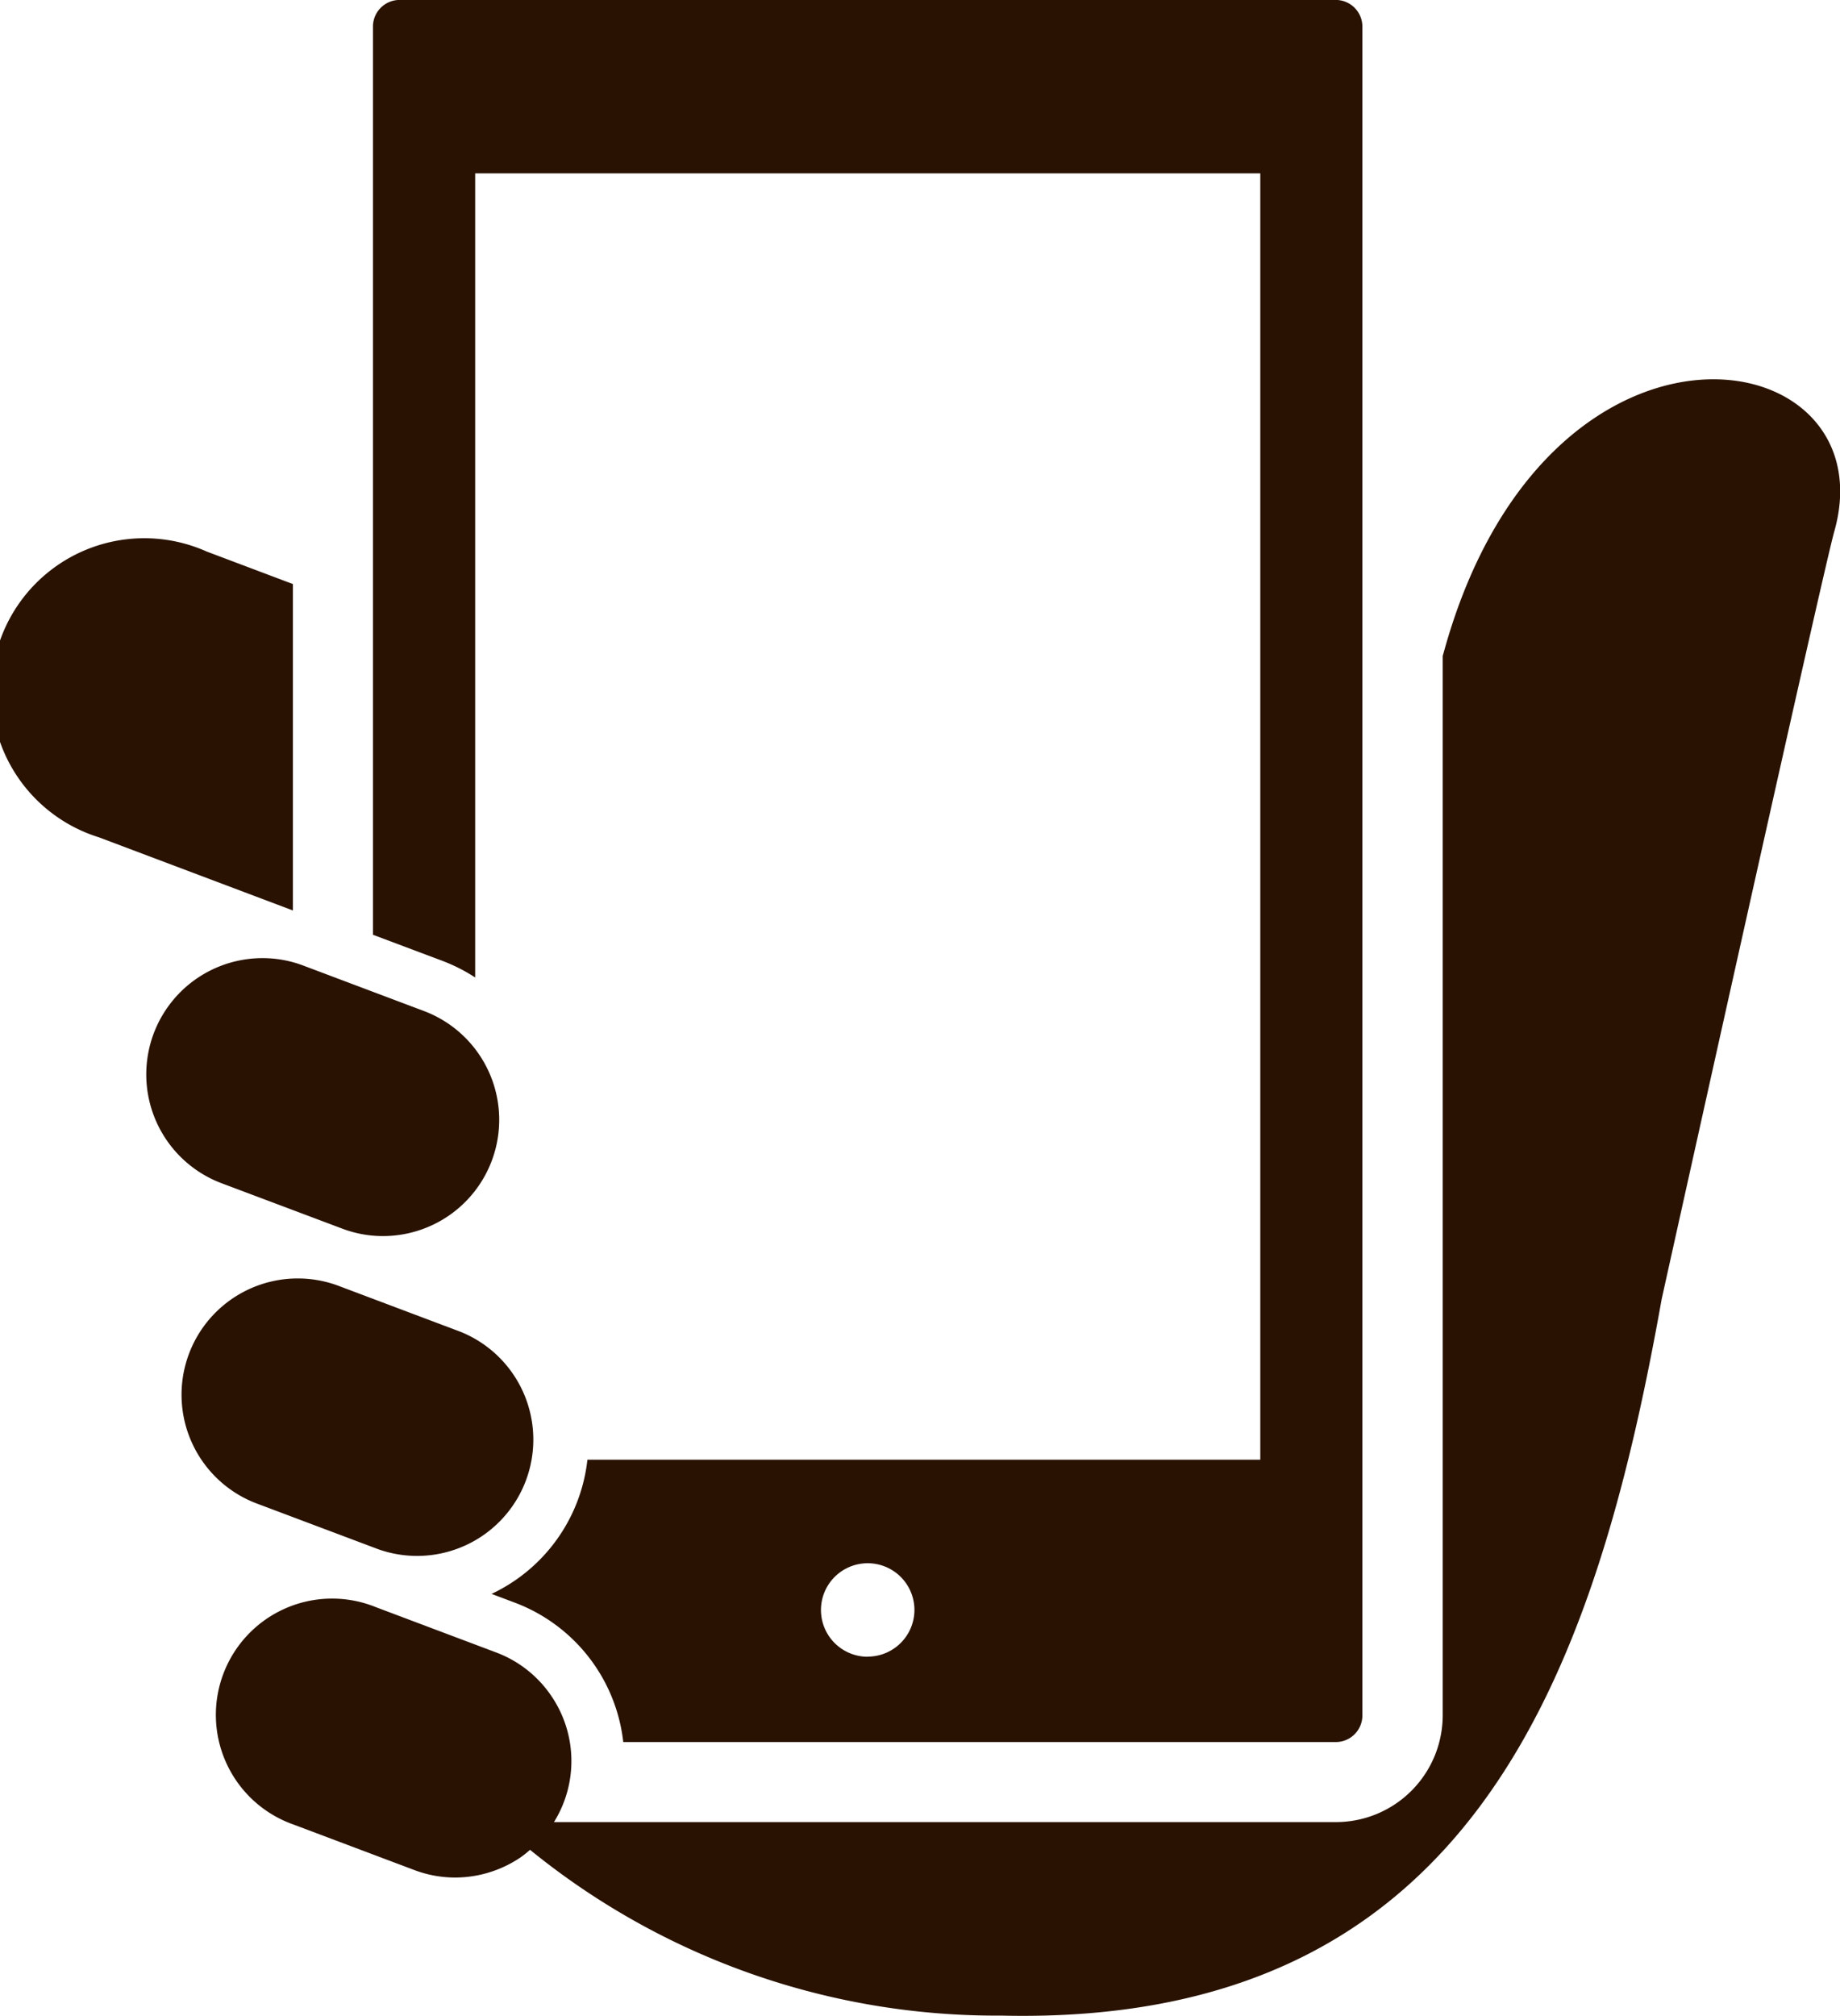 <svg xmlns="http://www.w3.org/2000/svg" width="30.08" height="32.943" viewBox="0 0 30.08 32.943"><g transform="translate(-22.247 -0.001)"><path d="M27.035,138.264l-1.411-.532a2.5,2.5,0,1,0-1.759,4.671l3.17,1.195Z" transform="translate(0 -128.719)" fill="#291201"/><path d="M97.808,100.717c-.014.051-.028.1-.042.149v17.31a1.746,1.746,0,0,1-1.745,1.745H83.237a1.887,1.887,0,0,0-.045-2.064,1.886,1.886,0,0,0-.9-.708l-1.968-.741h0a1.9,1.9,0,1,0-1.339,3.555l1.968.741a1.889,1.889,0,0,0,.669.123,1.914,1.914,0,0,0,1.07-.33,1.791,1.791,0,0,0,.154-.123,12.074,12.074,0,0,0,7.7,2.709c7.655.181,9.691-5.49,10.8-11.709,0,0,2.641-11.912,2.821-12.541C105.061,95.687,99.511,94.738,97.808,100.717Z" transform="translate(-51.934 -90.145)" fill="#291201"/><path d="M118.677,15.974V2.834h12.835V23.854h-11a2.758,2.758,0,0,1-1.192,1.979,2.791,2.791,0,0,1-.375.214l.377.142a2.763,2.763,0,0,1,1.776,2.279h11.647a.435.435,0,0,0,.436-.436V.437A.436.436,0,0,0,132.748,0H117.442a.436.436,0,0,0-.436.436V15.276l1.142.429A2.788,2.788,0,0,1,118.677,15.974Zm6.417,11.1a.764.764,0,1,1,.764-.764A.764.764,0,0,1,125.095,27.072Z" transform="translate(-88.662)" fill="#291201"/><path d="M71.86,329.225a1.9,1.9,0,0,0,1.34-3.555l-1.968-.741a1.9,1.9,0,1,0-1.339,3.556Z" transform="translate(-43.427 -303.907)" fill="#291201"/><path d="M62.654,247.763a1.878,1.878,0,0,0,.669.123,1.906,1.906,0,0,0,1.07-.33,1.9,1.9,0,0,0,.83-1.571,1.9,1.9,0,0,0-1.231-1.777l-1.968-.741a1.876,1.876,0,0,0-.669-.123,1.9,1.9,0,0,0-.669,3.679Z" transform="translate(-34.815 -227.686)" fill="#291201"/></g></svg>